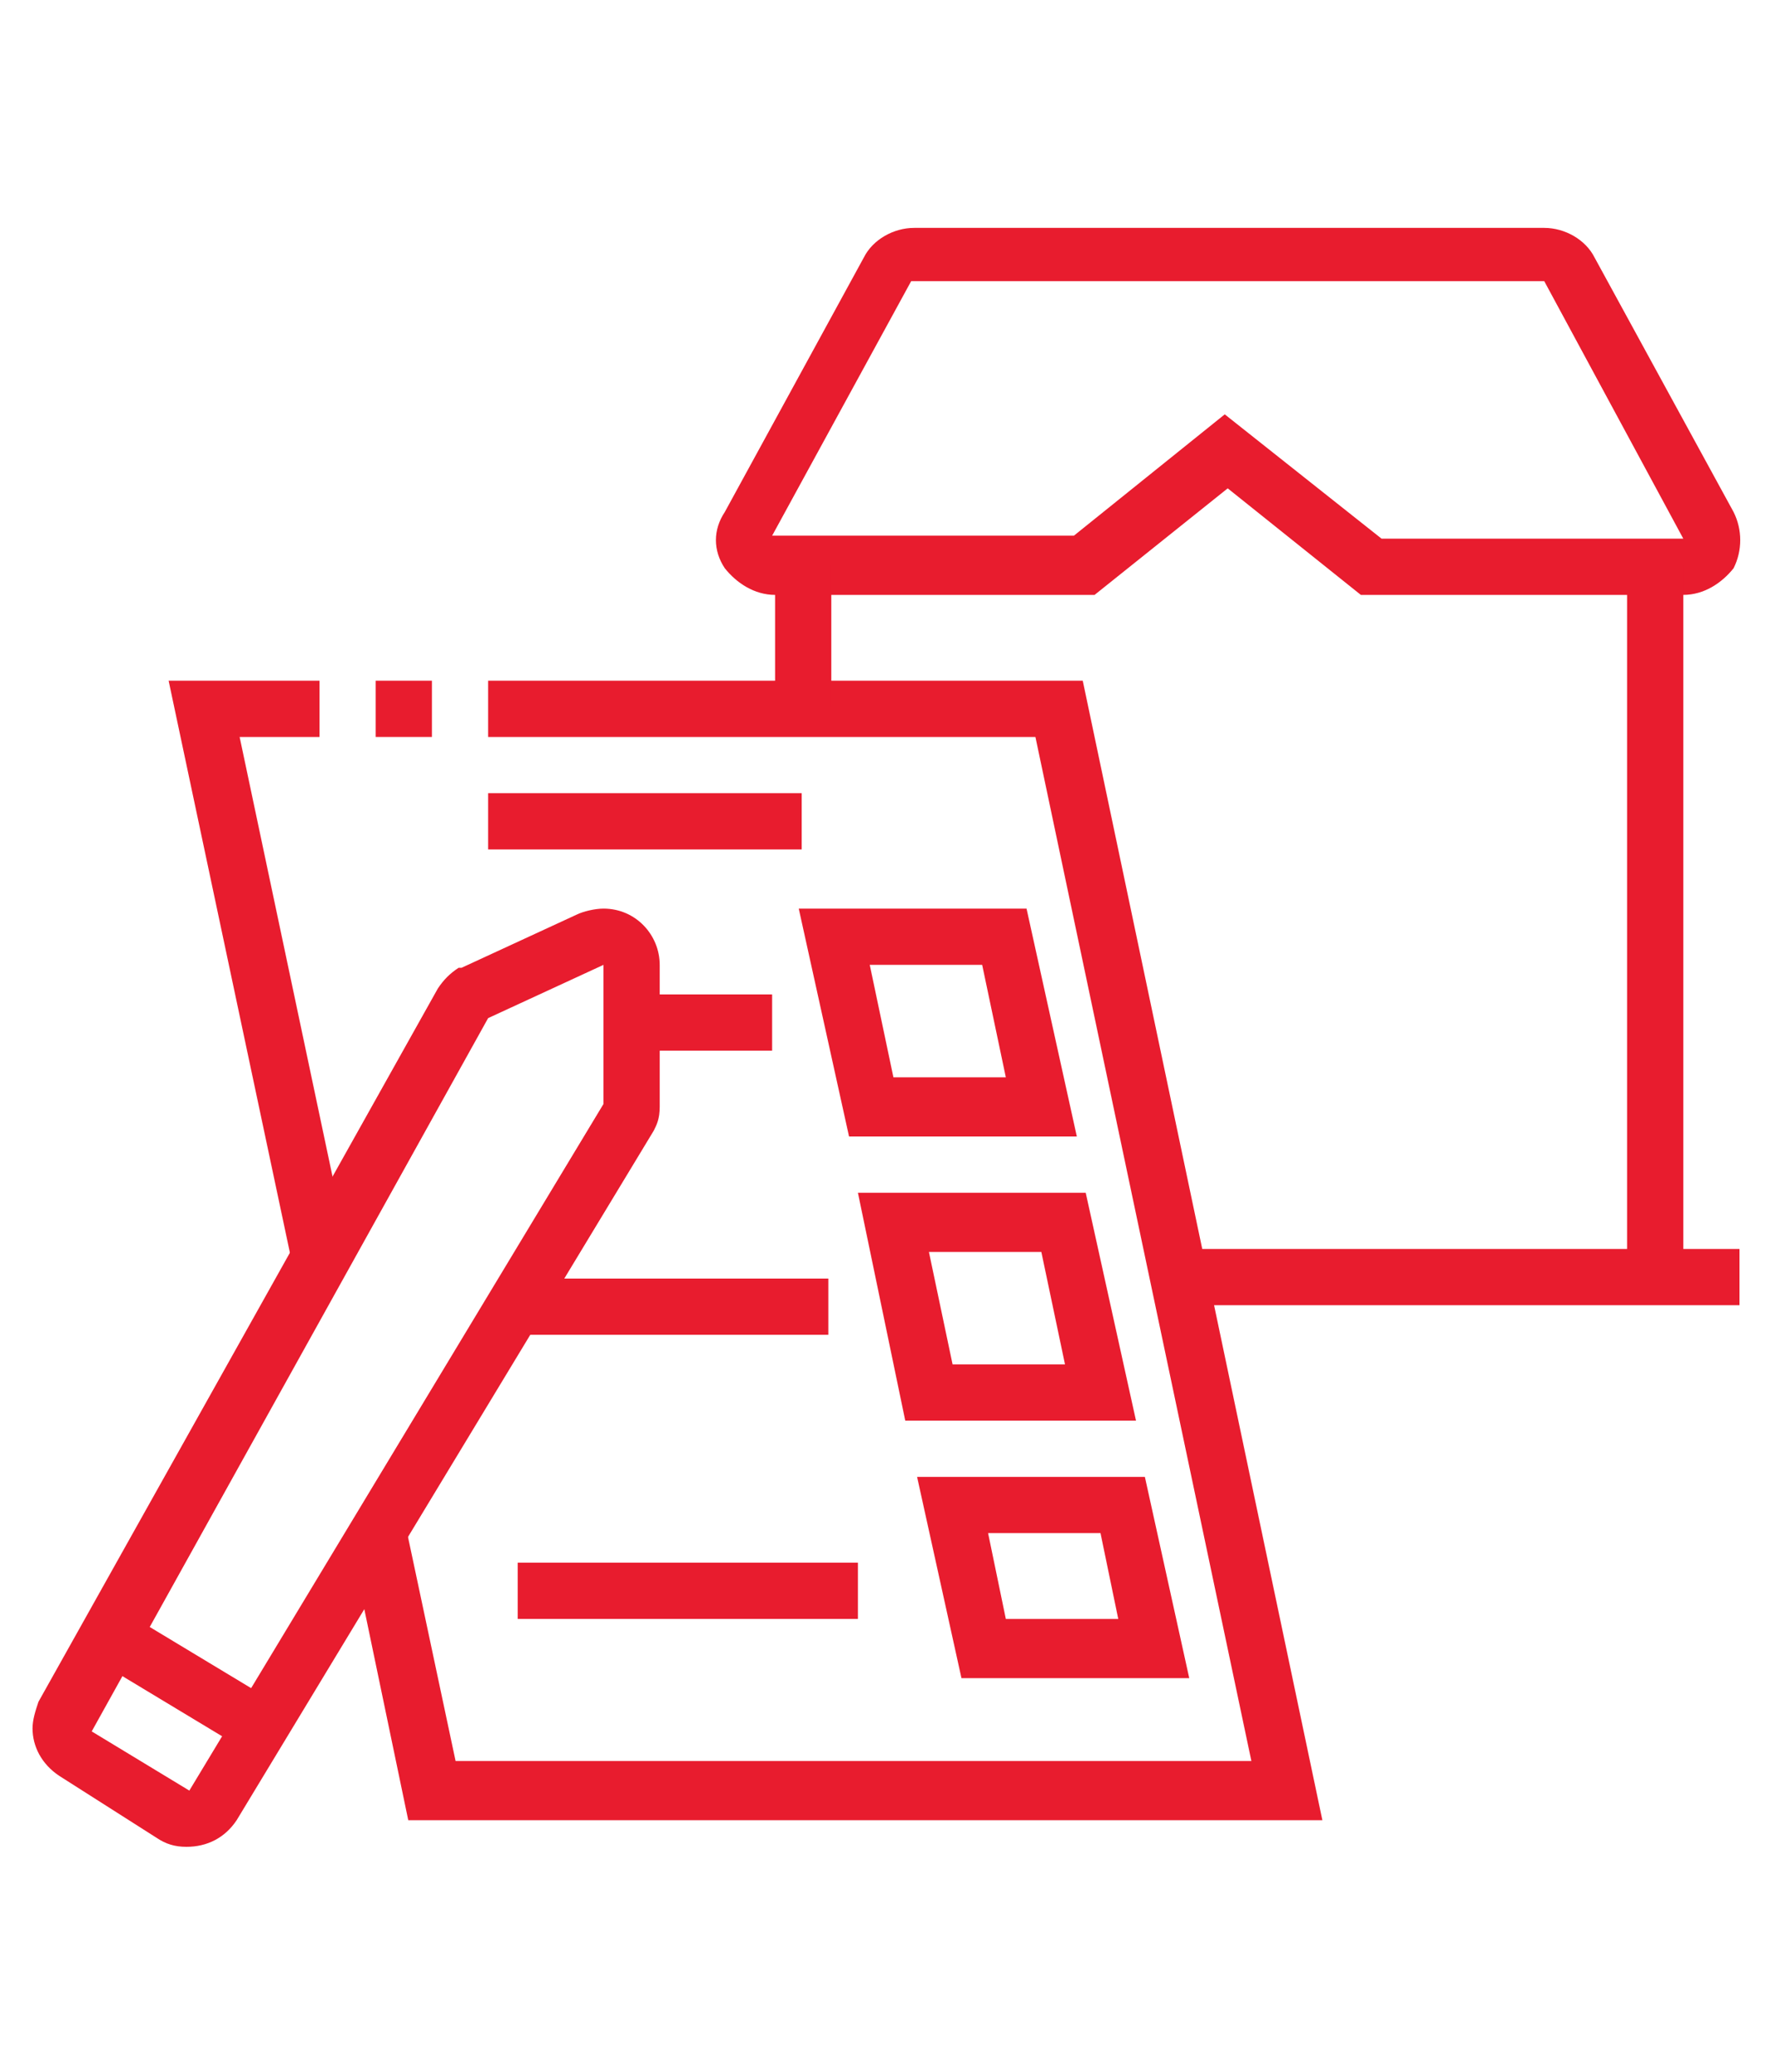 <?xml version="1.0" encoding="utf-8"?>
<!-- Generator: Adobe Illustrator 24.1.0, SVG Export Plug-In . SVG Version: 6.00 Build 0)  -->
<svg version="1.1" id="Layer_1" xmlns="http://www.w3.org/2000/svg" xmlns:xlink="http://www.w3.org/1999/xlink" x="0px" y="0px"
	 width="60px" height="70px" viewBox="0 0 60 70" style="enable-background:new 0 0 60 70;" xml:space="preserve">
<style type="text/css">
	.st0{display:none;}
	.st1{display:inline;fill:#E81C2E;}
	.st2{fill:#E81C2E;}
</style>
<g class="st0">
	<rect x="50.4" y="37.8" transform="matrix(0.986 -0.165 0.165 0.986 -6.007 9)" class="st1" width="1.9" height="5.9"/>
	<path class="st1" d="M33.3,38.1l-1.9-0.3l0.2-1.4c0.3-1.9,1.8-3.5,3.7-3.9l5.2-1.1v-2.9h1.9v4.4l-6.8,1.5c-1.2,0.3-2,1.2-2.2,2.4
		L33.3,38.1z"/>
	<path class="st1" d="M53.1,54.2c-1.7,0-2.7-0.5-5.1-1.7c-0.7-0.3-1.5-0.8-2.5-1.2l0.8-1.7c1,0.5,1.8,0.9,2.5,1.2
		c2.2,1.1,3,1.5,4.3,1.5c2.2,0,3.8-1.2,3.8-2.9c0-2.9-0.3-4.6-1.1-9.6l-0.5-3.1c-0.2-1.2-1.1-2.1-2.2-2.4l-6.8-1.5v-4.4h1.9v2.9
		l5.2,1.1c1.9,0.4,3.4,2,3.7,3.9l0.5,3.1c0.8,5.1,1.1,6.8,1.1,9.9C58.9,52.2,56.4,54.2,53.1,54.2z"/>
	<rect x="35.8" y="53.2" class="st1" width="1.9" height="8.7"/>
	<rect x="51.2" y="53.2" class="st1" width="1.9" height="8.7"/>
	<path class="st1" d="M44.4,30.2c-3.7,0-6.7-3-6.7-6.7v-1h1.9v1c0,2.7,2.2,4.8,4.8,4.8c2.7,0,4.8-2.2,4.8-4.8v-5.8
		c0-2.1-1.7-3.8-3.8-3.8h-2.9c-2.1,0-3-0.3-4.3-1.2c-0.5,1.8-0.5,2.2-0.5,2.7c0,1.4,1.7,4.3,5.8,4.3v1.9c-5,0-7.7-3.6-7.7-6.2
		c0-1,0.1-1.6,1-4.7l0.4-1.4l1.1,0.9c1.7,1.4,2.1,1.7,4.2,1.7h2.9c3.2,0,5.8,2.6,5.8,5.8v5.8C51.2,27.2,48.1,30.2,44.4,30.2z"/>
	<rect x="37.7" y="18.9" class="st1" width="1.9" height="4.5"/>
	<path class="st1" d="M44.4,35c-2.2,0-3.8-1.3-3.8-2.9h1.9c0,0.4,0.7,1,1.9,1s1.9-0.6,1.9-1h1.9C48.3,33.7,46.6,35,44.4,35z"/>
	<path class="st1" d="M20.4,28.3h-1c-3.2,0-5.8-2.6-5.8-5.8v-5.1h1.9v5.1c0,2.1,1.7,3.8,3.8,3.8h1V28.3z"/>
	<path class="st1" d="M25.2,15.9c-0.2-1.1-1-2-2.1-2.6l0.9-1.7c1.5,0.8,2.7,2.3,3.1,3.9L25.2,15.9z"/>
	<path class="st1" d="M31,53.3c-0.3,0-0.6,0-0.8-0.1l-8.7-1.9c-1.8-0.4-3-1.9-3-3.8c0-2.1,1.7-3.8,3.8-3.8c0.3,0,0.5,0,0.8,0.1
		l7.8,1.7l-0.4,1.9l-7.8-1.7c-0.2,0-0.3-0.1-0.4-0.1c-1.1,0-1.9,0.9-1.9,1.9c0,0.9,0.6,1.7,1.5,1.9l8.7,1.9c0.1,0,0.3,0,0.4,0
		c1.1,0,1.9-0.9,1.9-1.9c0-0.1,0-0.1,0-0.2l-1.9-14.5c-0.1-0.7-0.6-1.3-1.2-1.5l-6.5-2.4v-2.9c0-0.7,0.4-1.1,0.6-1.4
		c0,0,0.1-0.1,0.1-0.1l0.1-0.1c1.3-1.5,1.7-2,3-6.1l1.8,0.6c-1.5,4.4-2,5.1-3.4,6.7l-0.1,0.1c-0.1,0.1-0.1,0.2-0.2,0.2
		c0,0-0.1,0.1-0.1,0.1v1.5l5.2,1.9c1.3,0.5,2.2,1.7,2.4,3l1.9,14.5c0,0.2,0,0.4,0,0.5C34.8,51.6,33.1,53.3,31,53.3z"/>
	<path class="st1" d="M9.8,42.4l-1.8-0.7l3-7.2c0.3-0.8,0.9-1.5,1.7-1.9l3.9-2.1l0.9-3.5l1.9,0.5l-1.1,4.4l-4.6,2.5
		c-0.4,0.2-0.7,0.5-0.8,0.9L9.8,42.4z"/>
	<path class="st1" d="M9.8,51.4c-1.2,0-2.2-0.5-3-1.4L2,44.1c-0.6-0.7-0.8-1.5-0.8-2.4c0-2.1,1.7-3.8,3.8-3.8c1.2,0,2.2,0.5,3,1.4
		l3.5,4.2L10,44.8l-3.5-4.2c-0.4-0.5-0.9-0.7-1.5-0.7c-1.1,0-1.9,0.9-1.9,1.9c0,0.5,0.2,0.9,0.4,1.2l4.8,5.8
		c0.4,0.5,0.9,0.7,1.5,0.7c0.8,0,1.5-0.5,1.8-1.2l2.2-4.5l1.7,0.8L13.3,49C12.7,50.4,11.4,51.4,9.8,51.4z"/>
	<rect x="13.6" y="41.7" class="st1" width="1.9" height="21.2"/>
	<path class="st1" d="M19.7,35c-1.2,0-2.2-0.8-2.6-1.9l-0.6-1.7l1.8-0.6l0.6,1.7c0.2,0.5,0.8,0.7,1.3,0.4l3.3-3.4l1.4,1.3l-3.4,3.5
		C21,34.8,20.4,35,19.7,35z"/>
	<rect x="29" y="52.2" class="st1" width="1.9" height="10.7"/>
	<polygon class="st1" points="19.5,56.3 17.4,39 28.9,37.8 29.9,45.9 28,46.2 27.2,39.9 19.5,40.7 21.2,54.2 29.9,53.3 30.1,55.2 	
		"/>
	<path class="st1" d="M28.3,21.5c-0.1,0-0.3,0-0.4,0l-16.6-3.9c-0.9-0.2-1.5-1-1.5-1.9c0-0.8,0.5-1.5,1.3-1.8c0.6-0.2,1.3-1,2-2.3
		c2-3.2,5.5-4.9,9.3-4.5c4.4,0.5,8,4,8.5,8.5c0.1,1.3-0.1,2.8-0.8,4.6C29.8,21,29.1,21.5,28.3,21.5z M21.3,9c-2.7,0-5.1,1.4-6.6,3.7
		c-0.6,1.1-1.7,2.6-3,3.1l0,0c0,0,0,0,0,0l16.6,3.8c0.6-1.5,0.8-2.8,0.7-3.8c-0.4-3.6-3.2-6.4-6.8-6.8C21.9,9,21.6,9,21.3,9z"/>
	<path class="st1" d="M35.9,54.2c-1.5,0-3-0.6-4.1-1.7l1.4-1.4c0.7,0.7,1.7,1.1,2.7,1.1c0.6,0,1.2-0.1,1.8-0.3l14.4-4.6
		c0.6-0.2,0.9-0.7,0.9-1.3c0-0.8-0.6-1.4-1.4-1.4c-0.1,0-0.2,0-0.2,0c0,0-14.5,3-14.7,3l-1.4,0.3l1.7-10.2L39,38l-1.2,7.4
		c1.7-0.3,5.3-1.1,13.4-2.7c0.2,0,0.4-0.1,0.6-0.1c1.9,0,3.4,1.5,3.4,3.4c0,1.4-0.9,2.7-2.3,3.2l-14.5,4.6
		C37.4,54.1,36.7,54.2,35.9,54.2z"/>
</g>
<g class="st0">
	<path class="st1" d="M18.9,29.9c-3.7,0-6.7-3-6.7-6.7v-1h1.9v1c0,2.7,2.2,4.8,4.8,4.8s4.8-2.2,4.8-4.8v-6.7c0-2.1-1.7-3.8-3.8-3.8
		H17c-2.1,0-3-0.3-4.3-1.2c-0.5,1.8-0.5,2.2-0.5,2.7c0,1.4,1.7,4.3,5.8,4.3v1.9c-5,0-7.7-3.6-7.7-6.2c0-1,0.1-1.6,1-4.7L11.7,8
		L12.8,9c1.7,1.4,2.1,1.7,4.2,1.7h2.9c3.2,0,5.8,2.6,5.8,5.8v6.7C25.7,26.9,22.6,29.9,18.9,29.9z"/>
	<rect x="12.2" y="17.7" class="st1" width="1.9" height="5.5"/>
	<path class="st1" d="M44.9,54H31.4c-2.1,0-3.8-1.7-3.8-3.8h1.9c0,1.1,0.9,1.9,1.9,1.9h13.5c1.1,0,1.9-0.9,1.9-1.9s-0.9-1.9-1.9-1.9
		H33.8l-3-9.8c-0.7-2.3-2.6-4.1-5-4.6l-5-1.1v-4.4h1.9v2.9l3.5,0.8c3.1,0.7,5.5,3,6.4,6l2.5,8.5h9.7c2.1,0,3.8,1.7,3.8,3.8
		C48.8,52.3,47,54,44.9,54z"/>
	<rect x="10.3" y="57.8" class="st1" width="1.9" height="3.8"/>
	<rect x="27.6" y="42.4" class="st1" width="2.8" height="20"/>
	<path class="st1" d="M18.9,34.7c-2.2,0-3.8-1.3-3.8-2.9H17c0,0.4,0.7,1,1.9,1c1.2,0,1.9-0.6,1.9-1h1.9
		C22.8,33.5,21.1,34.7,18.9,34.7z"/>
	<polygon class="st1" points="10.4,58.9 9.7,52.3 11.6,52.1 12.1,56.7 23.7,55.1 21.9,38.7 10.4,40.4 11,46.4 9.1,46.6 8.3,38.7 
		23.6,36.5 25.8,56.7 	"/>
	<path class="st1" d="M5.5,54c-2.1,0-3.8-1.7-3.8-3.8c0-0.4,0.1-0.7,0.2-1.1l3.4-11.2c0.9-3,3.4-5.3,6.4-6l3.5-0.8v-2.9H17v4.4
		l-5,1.1c-2.4,0.5-4.3,2.3-5,4.6L3.6,49.6c-0.1,0.2-0.1,0.4-0.1,0.6c0,1.1,0.9,1.9,1.9,1.9c0.1,0,0.2,0,0.3,0l12.5-1.9
		c0.9-0.1,1.6-0.9,1.6-1.9c0-1.1-0.9-1.9-1.9-1.9c-0.1,0-0.2,0-0.3,0L7.5,47.9L7.2,46l10.1-1.6c0.2,0,0.4-0.1,0.6-0.1
		c2.1,0,3.8,1.7,3.8,3.8c0,1.9-1.4,3.5-3.3,3.8L6,53.9C5.8,54,5.6,54,5.5,54z"/>
	<path class="st1" d="M54.5,36.7c-0.5,0-0.9-0.2-1.3-0.5l-5.5-4.9l-5.5,4.9c-0.8,0.7-1.9,0.6-2.6-0.1l-1.9-1.9
		c-0.4-0.4-0.6-0.8-0.6-1.4c0-0.5,0.2-1,0.6-1.4l8.7-7.7c0.7-0.6,1.8-0.6,2.5,0l8.7,7.7c0.4,0.4,0.6,0.9,0.6,1.4
		c0,0.5-0.2,1-0.6,1.4l-1.9,1.9C55.5,36.5,55.1,36.7,54.5,36.7z M47.8,25.1l-8.6,7.7l1.9,1.9l6.7-6l6.8,6l1.9-1.9L47.8,25.1z"/>
	<path class="st1" d="M27.6,33.7l-1.4-1.3l3.9-4.3c0.6-0.7,1.5-1,2.4-1h10.7V29H32.4c-0.4,0-0.7,0.2-1,0.4L27.6,33.7z"/>
	<rect x="40.1" y="35.7" class="st1" width="1.9" height="11.5"/>
	<rect x="53.6" y="35.7" class="st1" width="1.9" height="12.5"/>
	<rect x="47.1" y="47.2" class="st1" width="10.4" height="1.9"/>
	<rect x="31.2" y="35.7" class="st1" width="9.9" height="1.9"/>
	<path class="st1" d="M51.7,48.2h-1.9v-7.7c0-1.1-0.9-1.9-1.9-1.9s-1.9,0.9-1.9,1.9v6.7H44v-6.7c0-2.1,1.7-3.8,3.8-3.8
		c2.1,0,3.8,1.7,3.8,3.8V48.2z"/>
	<rect x="51.3" y="14.1" transform="matrix(0.707 -0.707 0.707 0.707 5.211 42.615)" class="st1" width="5.6" height="1.9"/>
	<rect x="41" y="9.2" transform="matrix(0.196 -0.981 0.981 0.196 24.942 50.82)" class="st1" width="4.9" height="1.9"/>
	<rect x="31.9" y="7.7" transform="matrix(0.981 -0.196 0.196 0.981 -1.361 6.648)" class="st1" width="1.9" height="4.9"/>
</g>
<g class="st0">
	<rect x="12.2" y="16" class="st1" width="1.9" height="4.8"/>
	<path class="st1" d="M19.9,30.5c-4.2,0-7.7-3.6-7.7-8v-2.6h1.9v2.6c0,3.3,2.6,6.1,5.8,6.1s5.8-2.6,5.8-5.8V18
		c0-3.2-2.6-5.8-5.8-5.8H18c-2.6,0-4.4-0.8-5.4-1.4c-0.2,0.5-0.4,1.2-0.4,1.8c0,3.4,4.3,3.5,4.8,3.5V18c-3.4,0-6.7-1.7-6.7-5.4
		c0-1.9,1.1-3.7,1.1-3.8L12,7.8l0.9,0.9c0.1,0.1,1.7,1.6,5.1,1.6h1.9c4.2,0,7.7,3.5,7.7,7.7v4.8C27.6,27,24.1,30.5,19.9,30.5z"/>
	<path class="st1" d="M5.5,62.2H3.5V43.7c0-5.4,3.7-10,9-11.3l2.8-0.6c0.4-0.1,0.7-0.5,0.7-0.9v-2H18v2c0,1.4-0.9,2.5-2.2,2.8
		l-2.8,0.6c-4.4,1-7.5,4.9-7.5,9.4V62.2z"/>
	<rect x="9.3" y="44.9" class="st1" width="1.9" height="17.3"/>
	<rect x="30.5" y="57" class="st1" width="1.9" height="5.2"/>
	<polygon class="st1" points="17,39.5 11.6,34.2 13,32.8 17,36.8 18.5,35.3 15.9,32.7 17.3,31.3 21.3,35.3 	"/>
	<polygon class="st1" points="22.8,39.5 18.5,35.3 22.5,31.3 23.8,32.7 21.3,35.3 22.8,36.8 26.8,32.8 28.2,34.2 	"/>
	<path class="st1" d="M20.5,56.6L18,46.8c0-0.2-0.1-0.3-0.1-0.5c0-0.9,0.6-1.6,1.4-1.8l8.2-2.3c0.2,0,0.4-0.1,0.6-0.1
		c0.9,0,1.6,0.6,1.8,1.5l1.9,7.5l-1.9,0.5L28.1,44l-8.2,2.3l2.5,9.8L20.5,56.6z"/>
	<path class="st1" d="M23.3,61.3c-1.9,0-3.4-1.5-3.4-3.3c0-1.3,0.7-2.4,1.8-3L32.8,49l0.9,1.7l-11.1,5.9c-0.5,0.3-0.8,0.8-0.8,1.3
		c0,0.8,0.6,1.4,1.5,1.4c0.2,0,0.4,0,0.5-0.1l11.3-4.9c0.7-0.3,1.2-1,1.2-1.8c0-0.1,0-0.3-0.1-0.5L32.9,39c-0.5-2.1-2.2-3.7-4.3-4.2
		l-4.5-1c-1.3-0.3-2.2-1.5-2.2-2.8v-2h1.9v2c0,0.5,0.3,0.8,0.7,0.9l4.5,1c2.8,0.7,5,2.8,5.7,5.6l3.3,13.2c0.1,0.3,0.1,0.6,0.1,0.9
		c0,1.5-0.9,2.9-2.3,3.5L24.6,61C24.2,61.2,23.7,61.3,23.3,61.3z"/>
	<rect x="41.1" y="28.6" class="st1" width="1.9" height="3.8"/>
	<rect x="35.3" y="28.6" class="st1" width="1.9" height="3.8"/>
	<rect x="46.8" y="28.6" class="st1" width="1.9" height="3.8"/>
	<polygon class="st1" points="29.4,30.8 28.3,29.2 42,19.7 55.8,29.2 54.7,30.8 42,22 	"/>
	<rect x="30.5" y="28.2" class="st1" width="1.9" height="6.9"/>
	<rect x="35.9" y="45.9" class="st1" width="20.6" height="1.9"/>
	<rect x="51.7" y="28.2" class="st1" width="1.9" height="18.6"/>
	<path class="st1" d="M51.7,26.9h-1.9v-7h-1.9v4.3h-1.9v-4.3c0-1.1,0.9-1.9,1.9-1.9h1.9c1.1,0,1.9,0.9,1.9,1.9V26.9z"/>
	<path class="st1" d="M49.7,46.8h-1.9v-8.7h-2.9v8.7H43v-8.7c0-1.1,0.9-1.9,1.9-1.9h2.9c1.1,0,1.9,0.9,1.9,1.9V46.8z"/>
	<rect x="43" y="49.7" class="st1" width="7.7" height="1.9"/>
	<rect x="52.6" y="49.7" class="st1" width="1.9" height="1.9"/>
</g>
<g>
	<rect x="16.5" y="26.8" class="st2" width="10.6" height="1.9"/>
	<rect x="21.3" y="33.6" class="st2" width="4.8" height="1.9"/>
	<rect x="17.3" y="43.2" class="st2" width="10.7" height="1.9"/>
	<rect x="17.5" y="52.8" class="st2" width="11.5" height="1.9"/>
	<path class="st2" d="M40.2,56.7h-7.7L31,49.9h7.7L40.2,56.7z M34,54.7h3.8l-0.6-2.9h-3.8L34,54.7z"/>
	<path class="st2" d="M38.4,48h-7.8L29,40.3h7.7L38.4,48z M32.2,46.1H36l-0.8-3.8h-3.8L32.2,46.1z"/>
	<path class="st2" d="M36.4,38.4h-7.7L27,30.7h7.7L36.4,38.4z M30.2,36.4H34l-0.8-3.8h-3.8L30.2,36.4z"/>
	<path class="st2" d="M6.3,62.4c-0.4,0-0.7-0.1-1-0.3L2,60c-0.6-0.4-0.9-1-0.9-1.6c0-0.3,0.1-0.6,0.2-0.9l13.5-24.1
		c0.2-0.3,0.4-0.5,0.7-0.7l0.1,0l3.9-1.8c0.2-0.1,0.6-0.2,0.9-0.2c1.1,0,1.9,0.9,1.9,1.9v4.8c0,0.4-0.1,0.6-0.2,0.8L8,61.5
		C7.6,62.1,7,62.4,6.3,62.4z M16.5,34.4C16.5,34.4,16.5,34.4,16.5,34.4L3.1,58.5l3.3,2l14-23.2v-4.7L16.5,34.4z"/>
	<rect x="5.3" y="53.9" transform="matrix(0.516 -0.856 0.856 0.516 -45.61 32.83)" class="st2" width="1.9" height="5.9"/>
	<polygon class="st2" points="44.7,61.5 13.8,61.5 11.8,51.9 13.7,51.5 15.4,59.5 42.3,59.5 35,24.9 16.5,24.9 16.5,23 36.6,23 	"/>
	<rect x="12.7" y="23" class="st2" width="1.9" height="1.9"/>
	<polygon class="st2" points="9.9,42.8 5.7,23 10.8,23 10.8,24.9 8.1,24.9 11.8,42.4 	"/>
	<path class="st2" d="M56.9,20.1H46l-4.5-3.6l-4.5,3.6H26.2c-0.7,0-1.3-0.4-1.7-0.9c-0.4-0.6-0.4-1.3,0-1.9l4.7-8.6
		c0.3-0.6,1-1,1.7-1h21.3c0.7,0,1.4,0.4,1.7,1l4.7,8.6c0.3,0.6,0.3,1.3,0,1.9C58.2,19.7,57.6,20.1,56.9,20.1z M46.7,18.2h10.2
		l-4.7-8.7l-21.4,0c0,0,0,0,0,0l-4.7,8.6l10.2,0l5.1-4.1L46.7,18.2z"/>
	<rect x="26.2" y="19.1" class="st2" width="1.9" height="4.8"/>
	<rect x="55" y="19.1" class="st2" width="1.9" height="24.1"/>
	<rect x="39.8" y="42.2" class="st2" width="19" height="1.9"/>
</g>
</svg>
